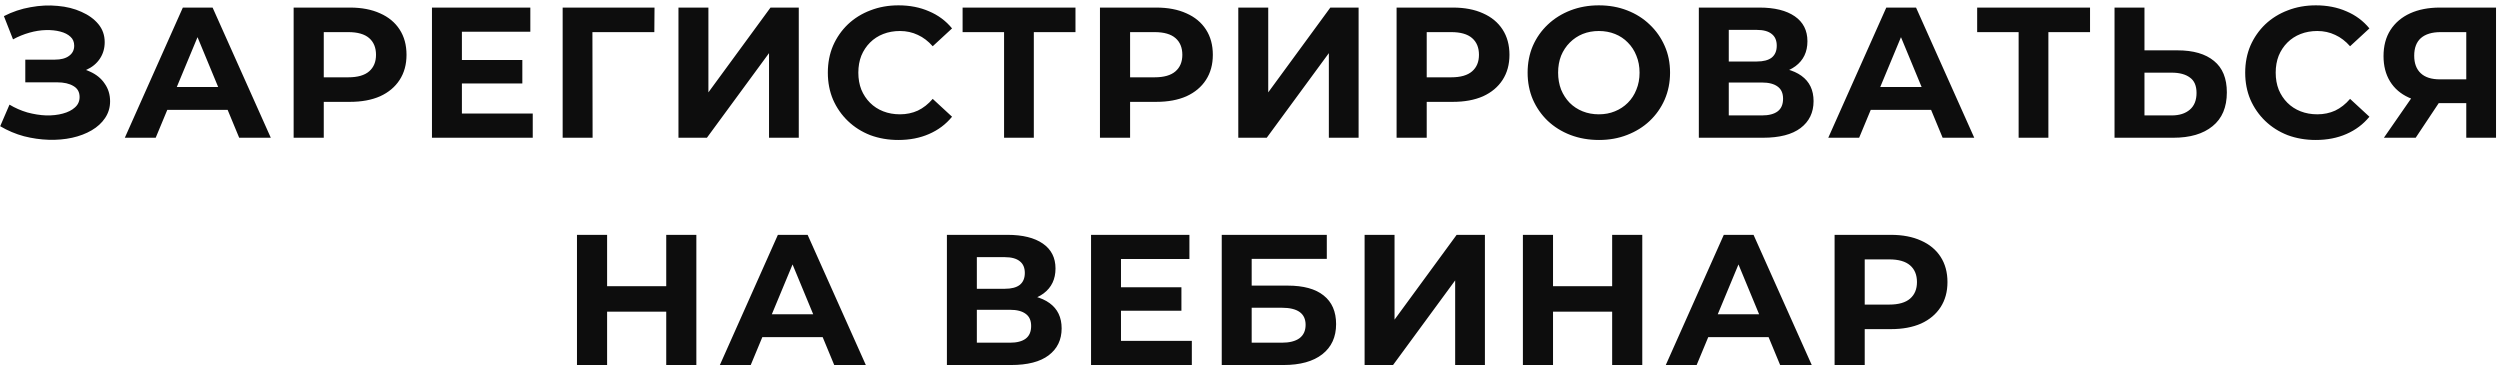 <?xml version="1.0" encoding="UTF-8"?> <svg xmlns="http://www.w3.org/2000/svg" width="363" height="53" viewBox="0 0 363 53" fill="none"> <path d="M0.028 18.326L1.378 15.194C2.188 15.68 3.052 16.058 3.97 16.328C4.906 16.58 5.815 16.724 6.697 16.76C7.597 16.778 8.407 16.688 9.127 16.49C9.865 16.292 10.45 15.995 10.882 15.599C11.332 15.203 11.557 14.699 11.557 14.087C11.557 13.367 11.26 12.836 10.666 12.494C10.072 12.134 9.28 11.954 8.29 11.954H3.673V8.66H7.966C8.848 8.66 9.532 8.48 10.018 8.12C10.522 7.76 10.774 7.265 10.774 6.635C10.774 6.095 10.594 5.663 10.234 5.339C9.874 4.997 9.379 4.745 8.749 4.583C8.137 4.421 7.444 4.349 6.67 4.367C5.896 4.385 5.095 4.511 4.267 4.745C3.439 4.979 2.647 5.303 1.891 5.717L0.568 2.342C1.792 1.712 3.079 1.28 4.429 1.046C5.797 0.794 7.111 0.731 8.371 0.857C9.649 0.965 10.801 1.253 11.827 1.721C12.853 2.171 13.672 2.765 14.284 3.503C14.896 4.241 15.202 5.114 15.202 6.122C15.202 7.022 14.968 7.823 14.5 8.525C14.032 9.227 13.375 9.767 12.529 10.145C11.701 10.523 10.747 10.712 9.667 10.712L9.775 9.74C11.035 9.74 12.124 9.956 13.042 10.388C13.978 10.802 14.698 11.387 15.202 12.143C15.724 12.881 15.985 13.736 15.985 14.708C15.985 15.608 15.742 16.418 15.256 17.138C14.788 17.84 14.14 18.434 13.312 18.92C12.484 19.406 11.539 19.766 10.477 20C9.415 20.234 8.281 20.333 7.075 20.297C5.887 20.261 4.69 20.09 3.484 19.784C2.278 19.46 1.126 18.974 0.028 18.326ZM18.125 20L26.549 1.1H30.869L39.32 20H34.73L27.818 3.314H29.546L22.607 20H18.125ZM22.337 15.95L23.498 12.629H33.218L34.406 15.95H22.337ZM42.636 20V1.1H50.818C52.51 1.1 53.968 1.379 55.191 1.937C56.416 2.477 57.361 3.26 58.026 4.286C58.693 5.312 59.026 6.536 59.026 7.958C59.026 9.362 58.693 10.577 58.026 11.603C57.361 12.629 56.416 13.421 55.191 13.979C53.968 14.519 52.51 14.789 50.818 14.789H45.066L47.011 12.818V20H42.636ZM47.011 13.304L45.066 11.225H50.575C51.925 11.225 52.932 10.937 53.599 10.361C54.264 9.785 54.597 8.984 54.597 7.958C54.597 6.914 54.264 6.104 53.599 5.528C52.932 4.952 51.925 4.664 50.575 4.664H45.066L47.011 2.585V13.304ZM66.744 8.714H75.843V12.116H66.744V8.714ZM67.068 16.49H77.355V20H62.721V1.1H77.004V4.61H67.068V16.49ZM81.698 20V1.1H95.036L95.009 4.664H85.019L86.018 3.665L86.045 20H81.698ZM98.513 20V1.1H102.86V13.412L111.878 1.1H115.982V20H111.662V7.715L102.644 20H98.513ZM130.435 20.324C128.977 20.324 127.618 20.09 126.358 19.622C125.116 19.136 124.036 18.452 123.118 17.57C122.2 16.688 121.48 15.653 120.958 14.465C120.454 13.277 120.202 11.972 120.202 10.55C120.202 9.128 120.454 7.823 120.958 6.635C121.48 5.447 122.2 4.412 123.118 3.53C124.054 2.648 125.143 1.973 126.385 1.505C127.627 1.019 128.986 0.776 130.462 0.776C132.1 0.776 133.576 1.064 134.89 1.64C136.222 2.198 137.338 3.026 138.238 4.124L135.43 6.716C134.782 5.978 134.062 5.429 133.27 5.069C132.478 4.691 131.614 4.502 130.678 4.502C129.796 4.502 128.986 4.646 128.248 4.934C127.51 5.222 126.871 5.636 126.331 6.176C125.791 6.716 125.368 7.355 125.062 8.093C124.774 8.831 124.63 9.65 124.63 10.55C124.63 11.45 124.774 12.269 125.062 13.007C125.368 13.745 125.791 14.384 126.331 14.924C126.871 15.464 127.51 15.878 128.248 16.166C128.986 16.454 129.796 16.598 130.678 16.598C131.614 16.598 132.478 16.418 133.27 16.058C134.062 15.68 134.782 15.113 135.43 14.357L138.238 16.949C137.338 18.047 136.222 18.884 134.89 19.46C133.576 20.036 132.091 20.324 130.435 20.324ZM145.791 20V3.665L146.79 4.664H139.77V1.1H156.159V4.664H149.139L150.111 3.665V20H145.791ZM159.715 20V1.1H167.896C169.588 1.1 171.046 1.379 172.27 1.937C173.494 2.477 174.439 3.26 175.105 4.286C175.771 5.312 176.104 6.536 176.104 7.958C176.104 9.362 175.771 10.577 175.105 11.603C174.439 12.629 173.494 13.421 172.27 13.979C171.046 14.519 169.588 14.789 167.896 14.789H162.145L164.089 12.818V20H159.715ZM164.089 13.304L162.145 11.225H167.653C169.003 11.225 170.011 10.937 170.677 10.361C171.343 9.785 171.676 8.984 171.676 7.958C171.676 6.914 171.343 6.104 170.677 5.528C170.011 4.952 169.003 4.664 167.653 4.664H162.145L164.089 2.585V13.304ZM179.8 20V1.1H184.147V13.412L193.165 1.1H197.269V20H192.949V7.715L183.931 20H179.8ZM202.785 20V1.1H210.966C212.658 1.1 214.116 1.379 215.34 1.937C216.564 2.477 217.509 3.26 218.175 4.286C218.841 5.312 219.174 6.536 219.174 7.958C219.174 9.362 218.841 10.577 218.175 11.603C217.509 12.629 216.564 13.421 215.34 13.979C214.116 14.519 212.658 14.789 210.966 14.789H205.215L207.159 12.818V20H202.785ZM207.159 13.304L205.215 11.225H210.723C212.073 11.225 213.081 10.937 213.747 10.361C214.413 9.785 214.746 8.984 214.746 7.958C214.746 6.914 214.413 6.104 213.747 5.528C213.081 4.952 212.073 4.664 210.723 4.664H205.215L207.159 2.585V13.304ZM232.178 20.324C230.684 20.324 229.298 20.081 228.02 19.595C226.76 19.109 225.662 18.425 224.726 17.543C223.808 16.661 223.088 15.626 222.566 14.438C222.062 13.25 221.81 11.954 221.81 10.55C221.81 9.146 222.062 7.85 222.566 6.662C223.088 5.474 223.817 4.439 224.753 3.557C225.689 2.675 226.787 1.991 228.047 1.505C229.307 1.019 230.675 0.776 232.151 0.776C233.645 0.776 235.013 1.019 236.255 1.505C237.515 1.991 238.604 2.675 239.522 3.557C240.458 4.439 241.187 5.474 241.709 6.662C242.231 7.832 242.492 9.128 242.492 10.55C242.492 11.954 242.231 13.259 241.709 14.465C241.187 15.653 240.458 16.688 239.522 17.57C238.604 18.434 237.515 19.109 236.255 19.595C235.013 20.081 233.654 20.324 232.178 20.324ZM232.151 16.598C232.997 16.598 233.771 16.454 234.473 16.166C235.193 15.878 235.823 15.464 236.363 14.924C236.903 14.384 237.317 13.745 237.605 13.007C237.911 12.269 238.064 11.45 238.064 10.55C238.064 9.65 237.911 8.831 237.605 8.093C237.317 7.355 236.903 6.716 236.363 6.176C235.841 5.636 235.22 5.222 234.5 4.934C233.78 4.646 232.997 4.502 232.151 4.502C231.305 4.502 230.522 4.646 229.802 4.934C229.1 5.222 228.479 5.636 227.939 6.176C227.399 6.716 226.976 7.355 226.67 8.093C226.382 8.831 226.238 9.65 226.238 10.55C226.238 11.432 226.382 12.251 226.67 13.007C226.976 13.745 227.39 14.384 227.912 14.924C228.452 15.464 229.082 15.878 229.802 16.166C230.522 16.454 231.305 16.598 232.151 16.598ZM246.671 20V1.1H255.473C257.669 1.1 259.379 1.523 260.603 2.369C261.827 3.215 262.439 4.421 262.439 5.987C262.439 7.535 261.863 8.741 260.711 9.605C259.559 10.451 258.029 10.874 256.121 10.874L256.634 9.74C258.758 9.74 260.405 10.163 261.575 11.009C262.745 11.855 263.33 13.079 263.33 14.681C263.33 16.337 262.7 17.642 261.44 18.596C260.198 19.532 258.38 20 255.986 20H246.671ZM251.018 16.76H255.824C256.832 16.76 257.597 16.562 258.119 16.166C258.641 15.77 258.902 15.158 258.902 14.33C258.902 13.538 258.641 12.953 258.119 12.575C257.597 12.179 256.832 11.981 255.824 11.981H251.018V16.76ZM251.018 8.93H255.095C256.049 8.93 256.769 8.741 257.255 8.363C257.741 7.967 257.984 7.391 257.984 6.635C257.984 5.879 257.741 5.312 257.255 4.934C256.769 4.538 256.049 4.34 255.095 4.34H251.018V8.93ZM265.466 20L273.89 1.1H278.21L286.661 20H282.071L275.159 3.314H276.887L269.948 20H265.466ZM269.678 15.95L270.839 12.629H280.559L281.747 15.95H269.678ZM293.105 20V3.665L294.104 4.664H287.084V1.1H303.473V4.664H296.453L297.425 3.665V20H293.105ZM316.183 7.31C318.469 7.31 320.233 7.823 321.475 8.849C322.717 9.857 323.338 11.378 323.338 13.412C323.338 15.572 322.645 17.21 321.259 18.326C319.891 19.442 317.992 20 315.562 20H307.03V1.1H311.377V7.31H316.183ZM315.319 16.76C316.435 16.76 317.317 16.481 317.965 15.923C318.613 15.365 318.937 14.555 318.937 13.493C318.937 12.449 318.613 11.702 317.965 11.252C317.335 10.784 316.453 10.55 315.319 10.55H311.377V16.76H315.319ZM336.236 20.324C334.778 20.324 333.419 20.09 332.159 19.622C330.917 19.136 329.837 18.452 328.919 17.57C328.001 16.688 327.281 15.653 326.759 14.465C326.255 13.277 326.003 11.972 326.003 10.55C326.003 9.128 326.255 7.823 326.759 6.635C327.281 5.447 328.001 4.412 328.919 3.53C329.855 2.648 330.944 1.973 332.186 1.505C333.428 1.019 334.787 0.776 336.263 0.776C337.901 0.776 339.377 1.064 340.691 1.64C342.023 2.198 343.139 3.026 344.039 4.124L341.231 6.716C340.583 5.978 339.863 5.429 339.071 5.069C338.279 4.691 337.415 4.502 336.479 4.502C335.597 4.502 334.787 4.646 334.049 4.934C333.311 5.222 332.672 5.636 332.132 6.176C331.592 6.716 331.169 7.355 330.863 8.093C330.575 8.831 330.431 9.65 330.431 10.55C330.431 11.45 330.575 12.269 330.863 13.007C331.169 13.745 331.592 14.384 332.132 14.924C332.672 15.464 333.311 15.878 334.049 16.166C334.787 16.454 335.597 16.598 336.479 16.598C337.415 16.598 338.279 16.418 339.071 16.058C339.863 15.68 340.583 15.113 341.231 14.357L344.039 16.949C343.139 18.047 342.023 18.884 340.691 19.46C339.377 20.036 337.892 20.324 336.236 20.324ZM358.103 20V14.033L359.183 14.978H353.999C352.361 14.978 350.948 14.708 349.76 14.168C348.572 13.628 347.663 12.845 347.033 11.819C346.403 10.793 346.088 9.569 346.088 8.147C346.088 6.671 346.421 5.411 347.087 4.367C347.771 3.305 348.725 2.495 349.949 1.937C351.173 1.379 352.613 1.1 354.269 1.1H362.423V20H358.103ZM346.142 20L350.84 13.223H355.268L350.759 20H346.142ZM358.103 12.629V3.53L359.183 4.664H354.377C353.135 4.664 352.181 4.952 351.515 5.528C350.867 6.104 350.543 6.959 350.543 8.093C350.543 9.191 350.858 10.037 351.488 10.631C352.118 11.225 353.045 11.522 354.269 11.522H359.183L358.103 12.629ZM96.737 34.1H101.111V53H96.737V34.1ZM88.151 53H83.777V34.1H88.151V53ZM97.061 45.251H87.827V41.552H97.061V45.251ZM104.524 53L112.948 34.1H117.268L125.719 53H121.129L114.217 36.314H115.945L109.006 53H104.524ZM108.736 48.95L109.897 45.629H119.617L120.805 48.95H108.736ZM137.491 53V34.1H146.293C148.489 34.1 150.199 34.523 151.423 35.369C152.647 36.215 153.259 37.421 153.259 38.987C153.259 40.535 152.683 41.741 151.531 42.605C150.379 43.451 148.849 43.874 146.941 43.874L147.454 42.74C149.578 42.74 151.225 43.163 152.395 44.009C153.565 44.855 154.15 46.079 154.15 47.681C154.15 49.337 153.52 50.642 152.26 51.596C151.018 52.532 149.2 53 146.806 53H137.491ZM141.838 49.76H146.644C147.652 49.76 148.417 49.562 148.939 49.166C149.461 48.77 149.722 48.158 149.722 47.33C149.722 46.538 149.461 45.953 148.939 45.575C148.417 45.179 147.652 44.981 146.644 44.981H141.838V49.76ZM141.838 41.93H145.915C146.869 41.93 147.589 41.741 148.075 41.363C148.561 40.967 148.804 40.391 148.804 39.635C148.804 38.879 148.561 38.312 148.075 37.934C147.589 37.538 146.869 37.34 145.915 37.34H141.838V41.93ZM162.443 41.714H171.542V45.116H162.443V41.714ZM162.767 49.49H173.054V53H158.42V34.1H172.703V37.61H162.767V49.49ZM177.397 53V34.1H192.652V37.583H181.744V41.471H186.982C189.268 41.471 191.005 41.948 192.193 42.902C193.399 43.856 194.002 45.242 194.002 47.06C194.002 48.932 193.336 50.39 192.004 51.434C190.672 52.478 188.791 53 186.361 53H177.397ZM181.744 49.76H186.118C187.234 49.76 188.089 49.544 188.683 49.112C189.277 48.662 189.574 48.014 189.574 47.168C189.574 45.512 188.422 44.684 186.118 44.684H181.744V49.76ZM198.14 53V34.1H202.487V46.412L211.505 34.1H215.609V53H211.289V40.715L202.271 53H198.14ZM234.085 34.1H238.459V53H234.085V34.1ZM225.499 53H221.125V34.1H225.499V53ZM234.409 45.251H225.175V41.552H234.409V45.251ZM241.871 53L250.295 34.1H254.615L263.066 53H258.476L251.564 36.314H253.292L246.353 53H241.871ZM246.083 48.95L247.244 45.629H256.964L258.152 48.95H246.083ZM266.383 53V34.1H274.564C276.256 34.1 277.714 34.379 278.938 34.937C280.162 35.477 281.107 36.26 281.773 37.286C282.439 38.312 282.772 39.536 282.772 40.958C282.772 42.362 282.439 43.577 281.773 44.603C281.107 45.629 280.162 46.421 278.938 46.979C277.714 47.519 276.256 47.789 274.564 47.789H268.813L270.757 45.818V53H266.383ZM270.757 46.304L268.813 44.225H274.321C275.671 44.225 276.679 43.937 277.345 43.361C278.011 42.785 278.344 41.984 278.344 40.958C278.344 39.914 278.011 39.104 277.345 38.528C276.679 37.952 275.671 37.664 274.321 37.664H268.813L270.757 35.585V46.304Z" fill="#0D0D0D"></path> </svg> 
